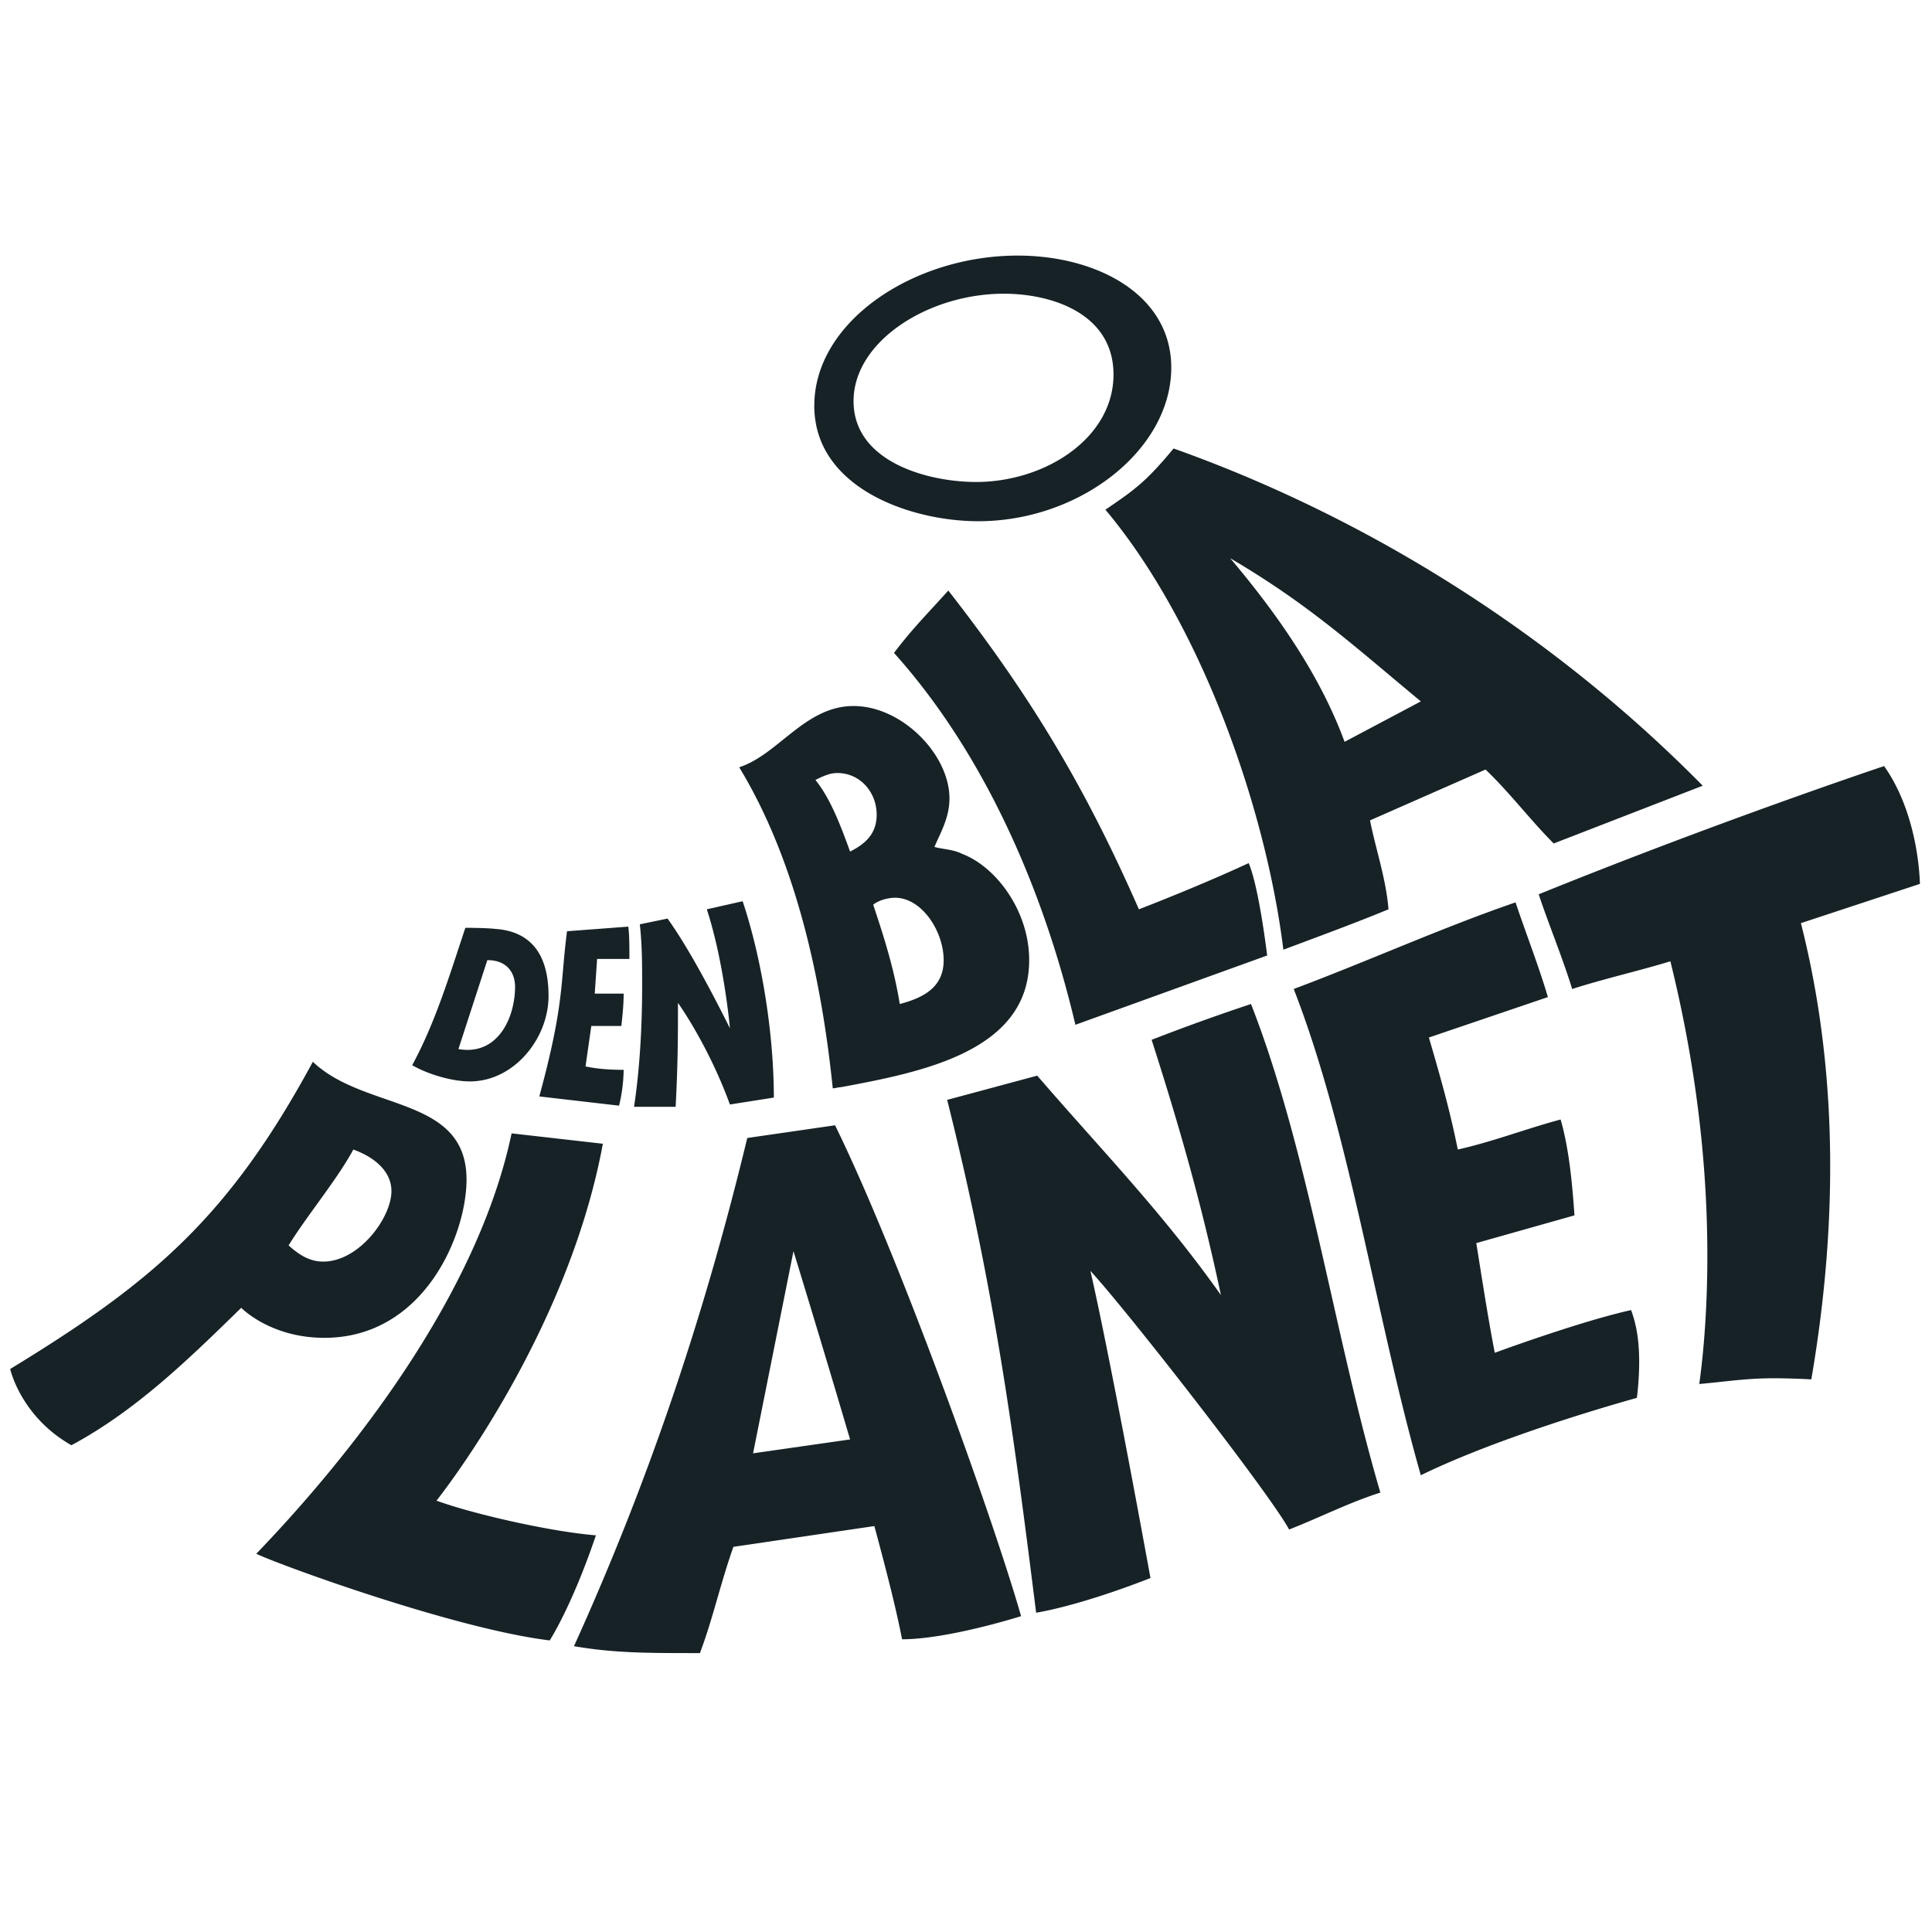 <svg viewBox="0 -16 121 121" fill="none" xmlns="http://www.w3.org/2000/svg"><path d="M50.998 9.41c0 5.137 6.006 7.234 10.275 7.234 6.368 0 12.083-4.483 12.083-9.619 0-4.557-4.63-7.018-9.623-7.018-6.512 0-12.734 4.123-12.734 9.403Zm2.46-.288c0-3.76 4.704-6.727 9.405-6.727 3.113 0 6.875 1.302 6.875 5.064 0 3.977-4.27 6.727-8.61 6.727-2.966 0-7.67-1.231-7.67-5.064Zm15.774 6.8c6.005 7.16 10.057 18.733 11.144 27.558 2.313-.868 4.485-1.664 6.584-2.53-.145-1.88-.797-3.763-1.157-5.57l7.235-3.184c1.52 1.448 2.821 3.184 4.27 4.63l9.333-3.617c-9.044-9.185-20.55-16.638-33.14-21.121-1.736 2.098-2.46 2.603-4.27 3.834Zm7.814 3.038c4.921 2.894 7.67 5.426 11.94 8.968L84.21 30.46c-1.592-4.34-4.416-8.247-7.165-11.501Zm-21.055 5.932c5.715 6.364 9.406 14.973 11.36 23.29l12.01-4.34s-.506-4.266-1.157-5.786c-2.025.94-4.631 2.025-6.875 2.893-3.4-7.74-6.8-13.382-11.937-19.964-1.302 1.447-2.316 2.46-3.4 3.907Zm-9.696 7.161c3.472 5.714 5.135 13.02 5.86 20.108.144 0 .362-.071.508-.071 5.064-.941 11.794-2.243 11.794-7.957 0-3.112-2.098-5.859-4.197-6.655-.58-.29-1.23-.29-1.736-.434.361-.868.94-1.81.94-3.038 0-2.75-2.969-5.788-6.006-5.788-3.04 0-4.703 3.038-7.163 3.835Zm4.774.796c.58-.29.94-.434 1.375-.434 1.449 0 2.461 1.229 2.461 2.602 0 1.159-.651 1.808-1.665 2.315-.577-1.591-1.23-3.326-2.17-4.483Zm3.62 7.811c.36-.289.941-.434 1.374-.434 1.664 0 3.038 2.097 3.038 3.907 0 1.59-1.084 2.314-2.749 2.747-.36-2.24-1.014-4.268-1.664-6.22Zm41.678-.65c.65 1.952 1.445 3.832 2.098 5.93 2.026-.65 4.271-1.157 6.15-1.735 1.52 6.148 2.315 12.297 2.315 18.446 0 2.604-.145 5.425-.506 8.028 1.663-.145 2.894-.36 4.703-.36 1.013 0 2.315.07 2.315.07 1.737-10.126 1.592-19.747-.652-28.573l7.454-2.459c-.072-2.097-.65-5.135-2.244-7.377 0 0-10.201 3.4-21.633 8.03Zm-52.099.94c1.085 3.327 1.447 7.45 1.447 7.45-1.084-2.17-2.605-5.063-3.908-6.871l-1.736.36c.146 1.302.146 2.533.146 3.834 0 2.533-.146 5.21-.508 7.596h2.606c.145-2.821.145-4.414.145-6.51 0 0 1.88 2.605 3.255 6.365l2.75-.434c0-3.905-.724-8.607-1.954-12.297l-2.243.506Zm36.757 4.99c3.547 9.115 5.138 20.545 7.96 30.454 3.546-1.737 8.9-3.544 13.531-4.847 0 0 .145-1.013.145-2.242 0-1.518-.217-2.46-.506-3.255-3.257.724-8.538 2.675-8.538 2.675-.435-2.24-.797-4.629-1.158-6.87l6.149-1.737c-.143-2.097-.361-4.269-.868-6.004-2.169.58-4.197 1.375-6.44 1.881-.505-2.532-1.156-4.773-1.809-7.016l7.453-2.532c-.577-1.953-1.373-3.978-2.026-5.932-4.63 1.593-9.261 3.69-13.893 5.425Zm-45.512-3.617c-.434 3.328-.144 4.486-1.736 10.346l4.994.578a9.985 9.985 0 0 0 .288-2.244c-.941 0-1.737-.07-2.388-.216l.362-2.53h1.882c.07-.652.144-1.304.144-2.026h-1.81l.147-2.172h2.024c0-.722 0-1.518-.072-2.025l-3.835.289Zm-9.697 8.391c.87.508 2.39 1.014 3.618 1.014 2.75 0 4.921-2.678 4.921-5.354 0-2.748-1.23-4.051-3.327-4.196-.58-.07-1.883-.07-1.883-.07-1.011 3.037-1.88 5.93-3.33 8.606Zm2.895-1.011 1.81-5.57c1.301 0 1.737.867 1.737 1.664 0 1.795-.919 3.957-2.979 3.957-.18 0-.37-.016-.568-.051Zm43.415-.58c1.737 5.425 3.111 10.2 4.34 15.986-3.688-5.208-7.45-9.042-11.505-13.742l-5.641 1.518c2.966 11.79 4.196 21.122 5.572 32.117 0 0 2.532-.361 7.162-2.17-2.75-15.045-3.764-19.241-3.764-19.241 2.39 2.604 11.29 14.033 12.446 16.202 2.027-.796 3.692-1.663 5.716-2.313-2.893-9.838-4.485-21.34-8.102-30.6a132.668 132.668 0 0 0-6.224 2.243ZM.638 69.74s.65 2.966 3.833 4.774c4.052-2.169 7.382-5.425 10.637-8.607 0 0 1.808 1.88 5.21 1.88 6.222 0 8.9-6.437 8.9-9.91 0-5.28-6.368-4.268-9.624-7.378C14.312 60.262 9.537 64.315.638 69.739Zm17.437-7.741c1.158-1.88 3.04-4.122 4.052-6.003 1.229.435 2.388 1.303 2.388 2.604 0 1.664-2.027 4.413-4.27 4.413-.796 0-1.446-.36-2.17-1.014Zm28.726-6.726C44.268 65.76 40.868 76.248 35.947 87.1c2.533.433 4.559.433 7.888.433.796-2.097 1.3-4.413 2.099-6.656l8.827-1.3c.723 2.675 1.374 5.207 1.734 7.09 2.897 0 7.455-1.448 7.455-1.448-1.736-6.076-7.67-22.642-11.65-30.743l-5.499.796Zm2.894 7.088s1.735 5.643 3.545 11.79l-6.076.87 2.531-12.66ZM16.05 81.312c1.519.725 12.444 4.702 18.377 5.427 0 0 1.375-2.098 2.895-6.583-2.748-.217-7.598-1.303-9.985-2.171 0 0 8.176-10.198 10.42-22.353l-5.716-.65c-2.463 11.719-12.519 22.714-15.991 26.33Z" fill="#172227"/></svg>